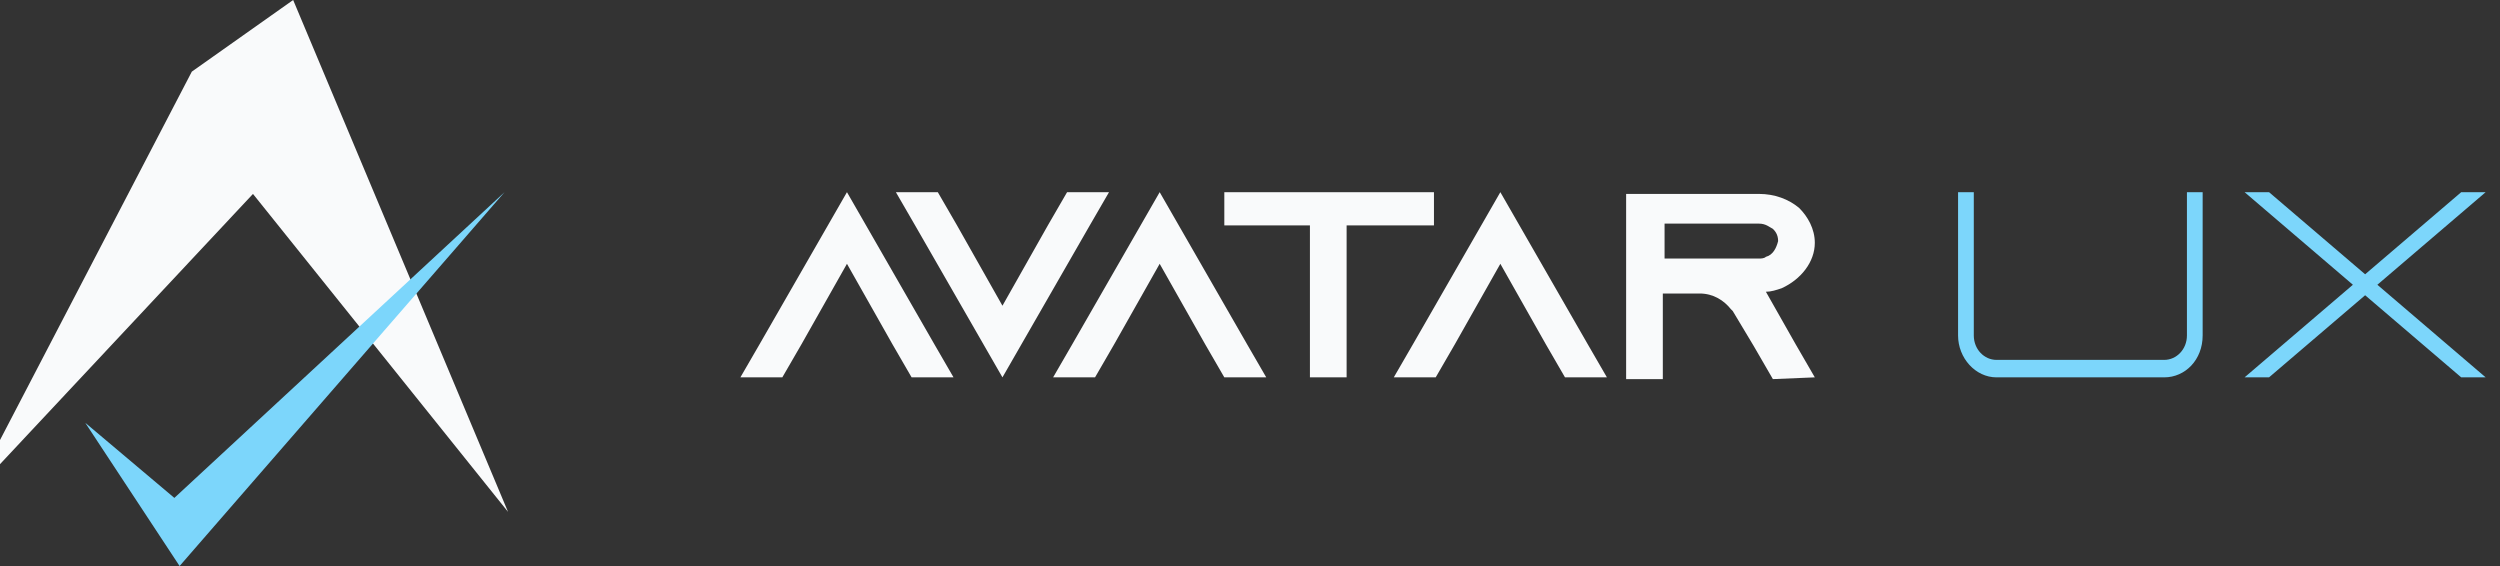 <?xml version="1.0" encoding="UTF-8"?> <svg xmlns="http://www.w3.org/2000/svg" width="265" height="60" viewBox="0 0 265 60" fill="none"><rect x="0" y="0" width="265" height="60" fill="#333333" stroke="none"/><g clip-path="url(#clip0_29_3027)"><path d="M-3 52.407L20.333 7.593L31.074 0L53.852 54.259L26.815 20.556L-3 52.407Z" fill="#F9FAFB"></path><path d="M9.037 44.815L18.482 52.778L53.482 20.37L19.037 60L9.037 44.815Z" fill="#7CD6FB"></path><path fill-rule="evenodd" clip-rule="evenodd" d="M115.518 23.889L117.556 20.37H113.111L111.074 23.889L106.259 32.407L101.444 23.889L99.407 20.37H94.963L97 23.889L106.259 40L115.518 23.889ZM96.63 40H101.074L99.037 36.481L89.778 20.37L80.519 36.481L78.481 40H82.926L84.963 36.481L89.778 27.963L94.593 36.481L96.63 40ZM134.222 40H129.778L127.741 36.481L122.926 27.963L118.111 36.481L116.074 40H111.63L113.667 36.481L122.926 20.37L132.185 36.481L134.222 40ZM152 23.889V20.37H129.778V23.889H138.852V40H142.741V23.889H152V23.889ZM170.333 40H165.889L163.852 36.481L159.037 27.963L154.222 36.481L152.185 40H147.741L149.778 36.481L159.037 20.37L168.296 36.481L170.333 40ZM192.37 40L190.333 36.481L187.185 30.926C187.741 30.926 188.296 30.741 188.852 30.555C190.889 29.63 192.37 27.778 192.37 25.741C192.37 24.259 191.63 22.963 190.704 22.037C189.593 21.111 188.111 20.555 186.444 20.555H172.37V40.185H176.259V31.111H180.148C181.63 31.111 182.741 31.852 183.481 32.778L183.667 32.963L185.889 36.667L187.926 40.185L192.37 40ZM187.185 27.222C187 27.407 186.63 27.407 186.444 27.407H176.444V23.704H186.444C187.185 23.704 187.556 24.074 187.926 24.259C188.111 24.444 188.481 24.815 188.481 25.555C188.296 26.296 187.926 27.037 187.185 27.222Z" fill="#F9FAFB"></path><path fill-rule="evenodd" clip-rule="evenodd" d="M233.481 35.556V20.37H231.815V35.556C231.815 37.037 230.704 38.148 229.407 38.148H211.629C210.333 38.148 209.222 37.037 209.222 35.556V20.37H207.555V35.556C207.555 37.963 209.407 40 211.629 40H229.407C231.629 40 233.481 38.148 233.481 35.556ZM263.481 40L252 30.185L263.481 20.37H260.889L250.704 29.074L240.518 20.37H237.926L249.407 30.185L237.926 40H240.518L250.704 31.296L260.889 40H263.481Z" fill="#7CD6FB"></path></g><defs><clipPath id="clip0_29_3027"><rect width="265" height="60" fill="white" transform="matrix(-1 0 0 1 265 0)"></rect></clipPath></defs></svg> 